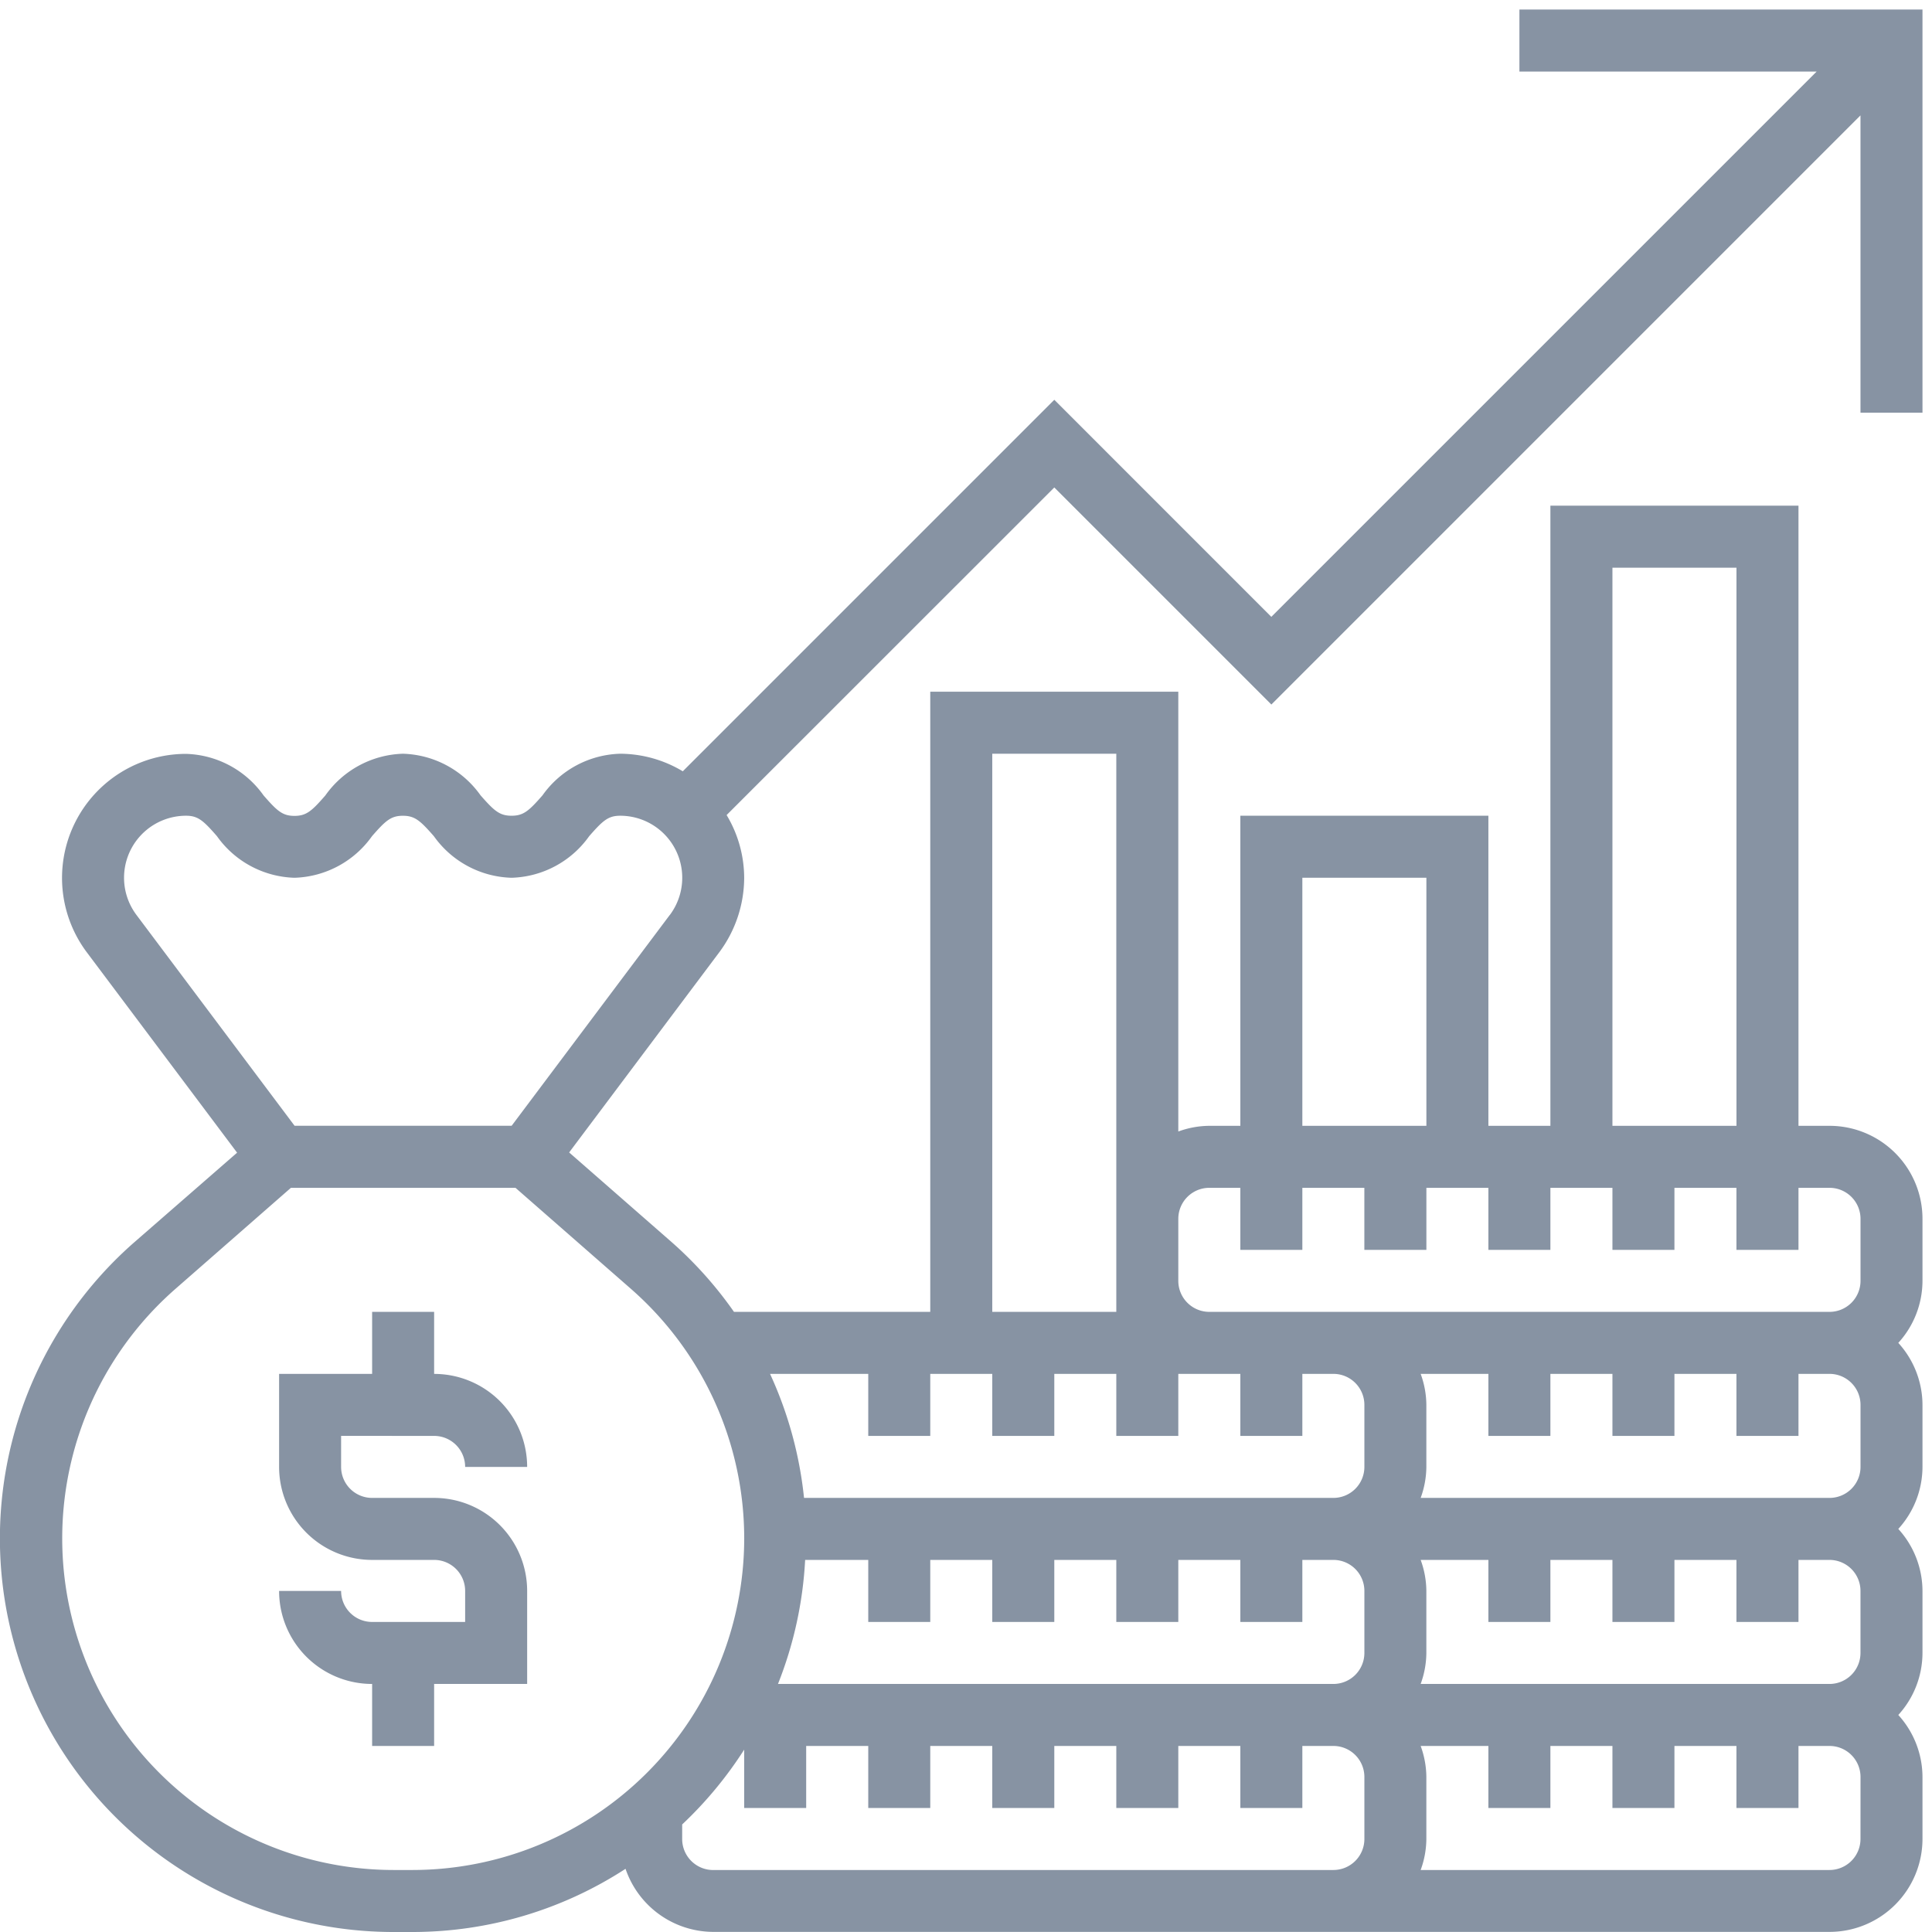 <svg xmlns="http://www.w3.org/2000/svg" xmlns:xlink="http://www.w3.org/1999/xlink" width="54" height="54" viewBox="0 0 54 54"><defs><clipPath id="a"><rect width="54" height="54" transform="translate(465 338.734)" fill="#fff" stroke="#707070" stroke-width="1"/></clipPath></defs><g transform="translate(-465 -338.734)" clip-path="url(#a)"><g transform="translate(465 339)"><path d="M14.656,47.854a.867.867,0,0,1,.867.867h1.733a2.6,2.6,0,0,0-2.6-2.6V44.387H12.923V46.12h-2.6v2.6a2.6,2.6,0,0,0,2.6,2.6h1.733a.867.867,0,0,1,.867.867v.867h-2.6a.867.867,0,0,1-.867-.867H10.323a2.6,2.6,0,0,0,2.6,2.6v1.733h1.733V54.787h2.6v-2.6a2.6,2.6,0,0,0-2.6-2.6H12.923a.867.867,0,0,1-.867-.867v-.867Z" transform="translate(-2.522 -7.986)" fill="#8793a3"/><path d="M54.766,12.3V1.032H43.5V2.766h8.308L36.566,18.007,30.5,11.94,20.116,22.324a3.421,3.421,0,0,0-1.75-.491,2.756,2.756,0,0,0-2.17,1.162c-.378.432-.529.571-.866.571s-.488-.14-.867-.571a2.755,2.755,0,0,0-2.169-1.162A2.755,2.755,0,0,0,10.125,23c-.376.431-.527.57-.863.57s-.486-.14-.862-.57a2.752,2.752,0,0,0-2.168-1.163,3.467,3.467,0,0,0-2.773,5.547l4.2,5.6L4.789,35.485a11,11,0,0,0,7.244,19.281h.531A10.927,10.927,0,0,0,18.516,53a2.6,2.6,0,0,0,2.45,1.763h31.2a2.6,2.6,0,0,0,2.6-2.6V50.433A2.583,2.583,0,0,0,54.09,48.7a2.579,2.579,0,0,0,.676-1.733V45.233A2.583,2.583,0,0,0,54.09,43.5a2.579,2.579,0,0,0,.676-1.733V40.033A2.583,2.583,0,0,0,54.09,38.3a2.579,2.579,0,0,0,.676-1.733V34.833a2.6,2.6,0,0,0-2.6-2.6H51.3V14.9H44.366V32.233H42.633V23.566H35.7v8.667h-.867a2.571,2.571,0,0,0-.867.159V20.1H27.033V37.433H21.547a10.977,10.977,0,0,0-1.739-1.947l-2.868-2.509,4.2-5.6a3.5,3.5,0,0,0,.692-2.08,3.421,3.421,0,0,0-.491-1.75L30.5,14.391l6.067,6.067L53.033,3.991V12.3Zm-33.8,40.734a.867.867,0,0,1-.867-.867V51.76a11.036,11.036,0,0,0,1.733-2.091V51.3h1.733V49.566H25.3V51.3h1.733V49.566h1.733V51.3H30.5V49.566h1.733V51.3h1.733V49.566H35.7V51.3h1.733V49.566H38.3a.867.867,0,0,1,.867.867v1.733a.867.867,0,0,1-.867.867Zm2.57-8.667H25.3V46.1h1.733V44.366h1.733V46.1H30.5V44.366h1.733V46.1h1.733V44.366H35.7V46.1h1.733V44.366H38.3a.867.867,0,0,1,.867.867v1.733a.867.867,0,0,1-.867.867H22.777A10.936,10.936,0,0,0,23.536,44.366ZM44.366,40.9V39.166H46.1V40.9h1.733V39.166h1.733V40.9H51.3V39.166h.867a.867.867,0,0,1,.867.867v1.733a.867.867,0,0,1-.867.867H40.74a2.571,2.571,0,0,0,.159-.867V40.033a2.571,2.571,0,0,0-.159-.867h1.893V40.9Zm8.667,4.333v1.733a.867.867,0,0,1-.867.867H40.74a2.571,2.571,0,0,0,.159-.867V45.233a2.571,2.571,0,0,0-.159-.867h1.893V46.1h1.733V44.366H46.1V46.1h1.733V44.366h1.733V46.1H51.3V44.366h.867A.867.867,0,0,1,53.033,45.233Zm0,6.933a.867.867,0,0,1-.867.867H40.74a2.571,2.571,0,0,0,.159-.867V50.433a2.571,2.571,0,0,0-.159-.867h1.893V51.3h1.733V49.566H46.1V51.3h1.733V49.566h1.733V51.3H51.3V49.566h.867a.867.867,0,0,1,.867.867ZM46.1,16.633h3.467v15.6H46.1ZM37.433,25.3H40.9v6.933H37.433Zm-2.6,8.667H35.7V35.7h1.733V33.966h1.733V35.7H40.9V33.966h1.733V35.7h1.733V33.966H46.1V35.7h1.733V33.966h1.733V35.7H51.3V33.966h.867a.867.867,0,0,1,.867.867v1.733a.867.867,0,0,1-.867.867H34.833a.867.867,0,0,1-.867-.867V34.833A.867.867,0,0,1,34.833,33.966ZM28.766,21.833h3.467v15.6H28.766ZM25.3,39.166V40.9h1.733V39.166h1.733V40.9H30.5V39.166h1.733V40.9h1.733V39.166H35.7V40.9h1.733V39.166H38.3a.867.867,0,0,1,.867.867v1.733a.867.867,0,0,1-.867.867H23.505a10.984,10.984,0,0,0-.95-3.467Zm-3.467,4.6a9.278,9.278,0,0,1-9.267,9.267h-.531a9.268,9.268,0,0,1-6.1-16.242l3.228-2.825H15.44l3.228,2.825A9.271,9.271,0,0,1,21.833,43.766ZM19.753,26.339l-4.421,5.893H9.266l-4.42-5.893a1.733,1.733,0,0,1,1.387-2.773c.336,0,.486.14.862.57A2.752,2.752,0,0,0,9.262,25.3a2.755,2.755,0,0,0,2.168-1.163c.377-.431.527-.57.863-.57s.488.14.866.571A2.756,2.756,0,0,0,15.33,25.3,2.755,2.755,0,0,0,17.5,24.137c.379-.432.529-.571.867-.571a1.734,1.734,0,0,1,1.388,2.773Z" transform="translate(-1.032 -1.032)" fill="#8793a3"/></g></g></svg>